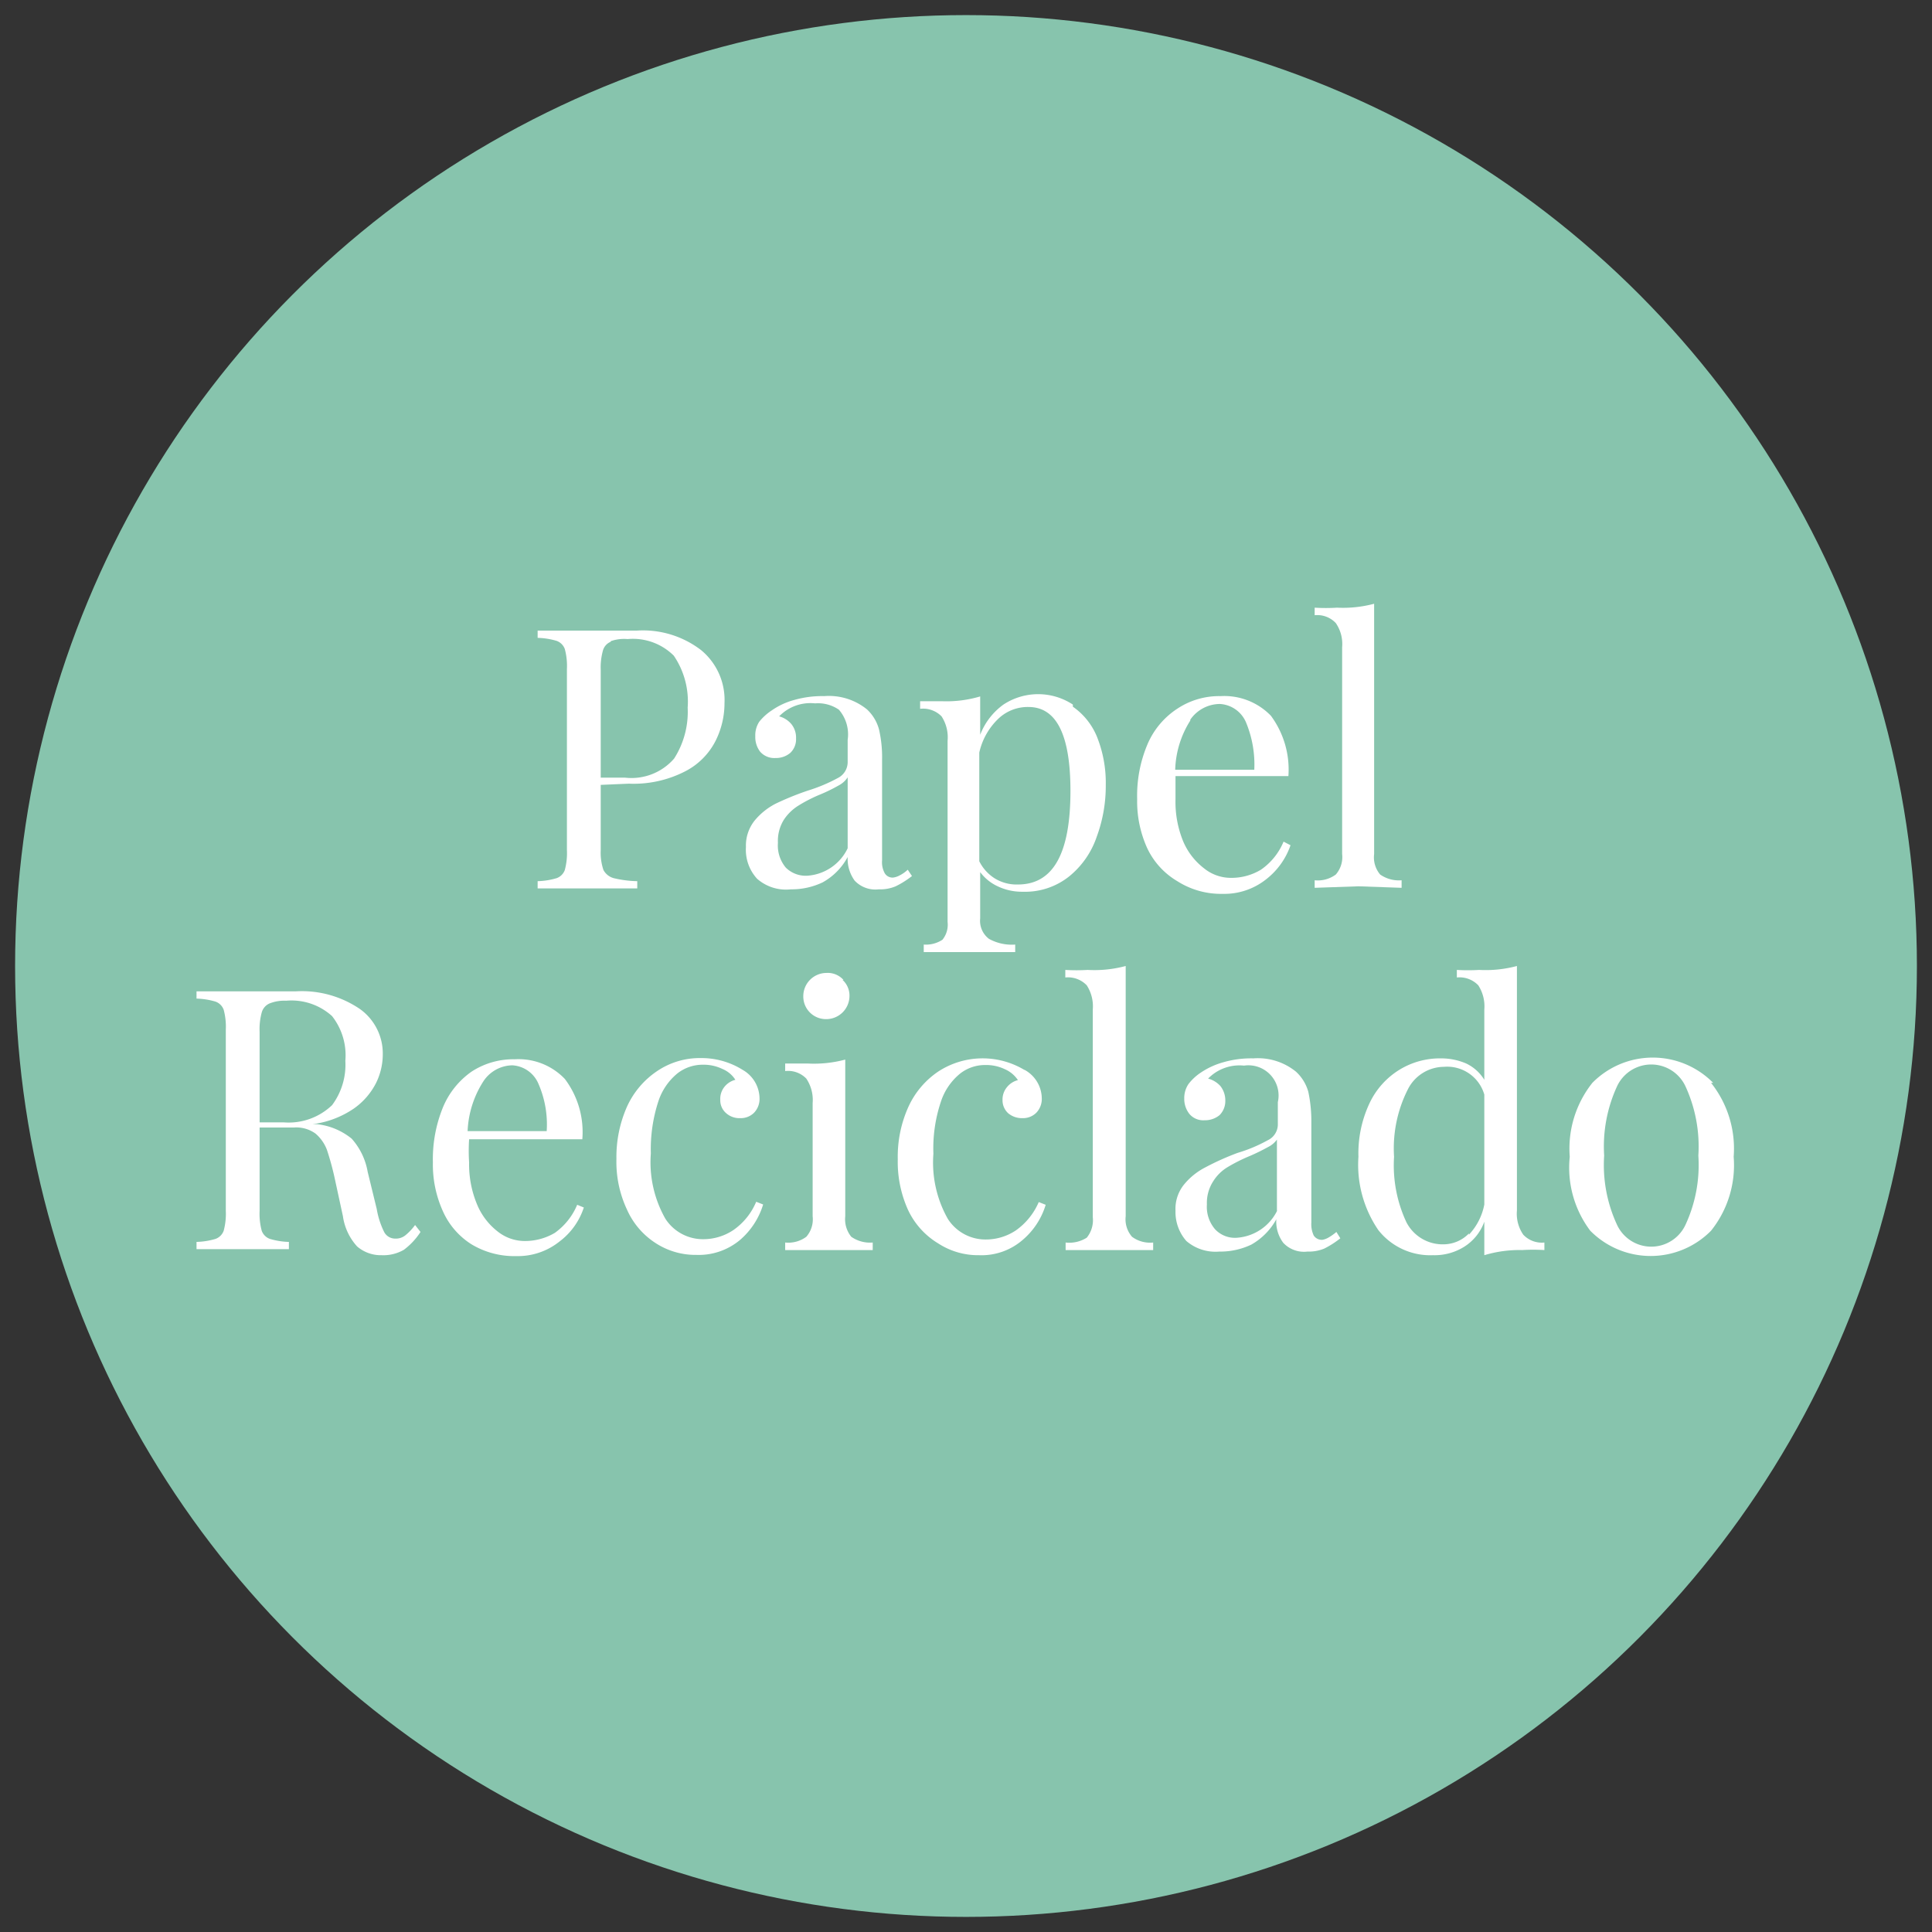 <svg xmlns="http://www.w3.org/2000/svg" viewBox="0 0 64 64"><rect x="0" y="0" width="64" height="64" fill="#333333" stroke="none"/><defs><style>.cls-1{fill:#87c4ad;}.cls-2{fill:#fff;}</style></defs><g id="Layer_5" data-name="Layer 5"><circle class="cls-1" cx="32" cy="32" r="31.5"/><path class="cls-2" d="M19.9,26v2.16a1.79,1.79,0,0,0,.09.66.55.55,0,0,0,.34.27,3.62,3.62,0,0,0,.78.1v.24c-.42,0-1,0-1.76,0s-1.2,0-1.54,0v-.24a2.41,2.41,0,0,0,.63-.1.45.45,0,0,0,.27-.27,2.15,2.15,0,0,0,.07-.66v-6a2.15,2.15,0,0,0-.07-.66.45.45,0,0,0-.27-.27,2.41,2.41,0,0,0-.63-.1v-.24c.34,0,.82,0,1.46,0h1.3l.52,0a3.16,3.16,0,0,1,2.14.65A2.14,2.14,0,0,1,24,23.29a2.78,2.78,0,0,1-.3,1.26,2.31,2.31,0,0,1-1,1,3.73,3.73,0,0,1-1.87.41Zm.33-4.74a.44.44,0,0,0-.26.3,2.09,2.09,0,0,0-.07.64v3.56h.8a1.87,1.87,0,0,0,1.63-.63,2.87,2.87,0,0,0,.45-1.69,2.7,2.7,0,0,0-.46-1.72,1.92,1.92,0,0,0-1.53-.55A1.33,1.33,0,0,0,20.23,21.24Z"/><path class="cls-2" d="M25.08,29.11a1.42,1.42,0,0,1-.37-1.05,1.33,1.33,0,0,1,.29-.88,2.22,2.22,0,0,1,.7-.56,9.51,9.51,0,0,1,1.06-.43,5.44,5.44,0,0,0,1-.42.59.59,0,0,0,.32-.51v-.75a1.25,1.25,0,0,0-.29-1A1.22,1.22,0,0,0,27,23.3a1.44,1.44,0,0,0-1.19.43.8.8,0,0,1,.4.25.71.71,0,0,1,.16.48.62.62,0,0,1-.19.48.73.73,0,0,1-.49.17.62.62,0,0,1-.51-.21.8.8,0,0,1-.16-.51.82.82,0,0,1,.13-.48,1.77,1.77,0,0,1,.42-.38,2.36,2.36,0,0,1,.73-.34,3.35,3.35,0,0,1,1-.13,2,2,0,0,1,1.42.44,1.4,1.4,0,0,1,.4.67,4.11,4.11,0,0,1,.1,1v3.33a.76.76,0,0,0,.09.43.3.3,0,0,0,.28.14A.6.6,0,0,0,29.8,29a1.11,1.11,0,0,0,.27-.19l.14.21a3,3,0,0,1-.54.34,1.31,1.31,0,0,1-.56.1.94.94,0,0,1-.8-.29,1.23,1.23,0,0,1-.23-.78,2.09,2.09,0,0,1-.83.84,2.38,2.38,0,0,1-1.05.23A1.45,1.45,0,0,1,25.08,29.11Zm3-1V25.75a.79.79,0,0,1-.3.27,5.43,5.43,0,0,1-.59.29,4.88,4.88,0,0,0-.73.37,1.56,1.56,0,0,0-.49.47,1.32,1.32,0,0,0-.2.77,1.14,1.14,0,0,0,.26.82.94.94,0,0,0,.7.27A1.6,1.6,0,0,0,28.08,28.1Z"/><path class="cls-2" d="M35.54,23.41a2.25,2.25,0,0,1,.8,1A4.1,4.1,0,0,1,36.63,26a4.86,4.86,0,0,1-.3,1.72,2.88,2.88,0,0,1-.91,1.31,2.34,2.34,0,0,1-1.54.51,1.87,1.87,0,0,1-.83-.18,1.52,1.52,0,0,1-.58-.47v1.53a.75.75,0,0,0,.29.68,1.56,1.56,0,0,0,.87.19v.25h-.28l-1.45,0-1.3,0v-.25a1,1,0,0,0,.62-.16.79.79,0,0,0,.17-.59v-6a1.27,1.27,0,0,0-.2-.81.86.86,0,0,0-.71-.25v-.25q.38,0,.75,0a3.93,3.93,0,0,0,1.24-.16v1.27a2.21,2.21,0,0,1,.77-1,2.09,2.09,0,0,1,2.3,0Zm-.08,2.79c0-1.85-.46-2.78-1.39-2.78a1.41,1.41,0,0,0-1,.39,2.22,2.22,0,0,0-.63,1.12v3.6a1.42,1.42,0,0,0,.5.56,1.38,1.38,0,0,0,.78.21C34.89,29.3,35.46,28.27,35.46,26.2Z"/><path class="cls-2" d="M42.75,28a2.43,2.43,0,0,1-.81,1.13,2.23,2.23,0,0,1-1.44.48A2.69,2.69,0,0,1,39,29.19a2.51,2.51,0,0,1-1-1.1,3.75,3.75,0,0,1-.33-1.62,4.36,4.36,0,0,1,.34-1.81,2.64,2.64,0,0,1,1-1.19,2.5,2.5,0,0,1,1.42-.41,2.15,2.15,0,0,1,1.67.65,3,3,0,0,1,.58,2H38.94c0,.22,0,.48,0,.77a3.44,3.44,0,0,0,.25,1.38,2.21,2.21,0,0,0,.69.9,1.41,1.41,0,0,0,.89.32,1.89,1.89,0,0,0,1-.27,2.11,2.11,0,0,0,.75-.93Zm-3.32-4.13a3.21,3.21,0,0,0-.5,1.63h2.62a3.64,3.64,0,0,0-.27-1.56,1,1,0,0,0-.87-.62A1.2,1.2,0,0,0,39.43,23.84Z"/><path class="cls-2" d="M45.52,28.29a.88.88,0,0,0,.2.68,1.08,1.08,0,0,0,.71.19v.25L45,29.36l-1.45.05v-.25a1,1,0,0,0,.7-.19.88.88,0,0,0,.21-.68V21.44a1.22,1.22,0,0,0-.21-.8.84.84,0,0,0-.7-.26v-.25a6,6,0,0,0,.74,0A4,4,0,0,0,45.52,20Z"/><path class="cls-2" d="M13.93,40.81a2.28,2.28,0,0,1-.55.59,1.35,1.35,0,0,1-.74.18,1.2,1.2,0,0,1-.81-.29,1.87,1.87,0,0,1-.47-1l-.26-1.2a9.3,9.3,0,0,0-.27-1,1.32,1.32,0,0,0-.38-.54,1.09,1.09,0,0,0-.71-.2H8.6v2.76a2.15,2.15,0,0,0,.07.66.45.45,0,0,0,.27.27,2.41,2.41,0,0,0,.63.1v.24c-.37,0-.87,0-1.52,0s-1.2,0-1.54,0v-.24a2.41,2.41,0,0,0,.63-.1.45.45,0,0,0,.27-.27,2.15,2.15,0,0,0,.07-.66v-6a2.15,2.15,0,0,0-.07-.66.45.45,0,0,0-.27-.27,2.41,2.41,0,0,0-.63-.1v-.24c.34,0,.83,0,1.47,0H9.27l.52,0a3.41,3.41,0,0,1,2.14.59,1.81,1.81,0,0,1,.75,1.5,2.15,2.15,0,0,1-.22.94,2.31,2.31,0,0,1-.75.86,3.12,3.12,0,0,1-1.36.51l.15,0a2.2,2.2,0,0,1,1.15.48,2.22,2.22,0,0,1,.53,1.1l.3,1.23a2.73,2.73,0,0,0,.25.77.41.41,0,0,0,.36.21.5.5,0,0,0,.34-.11,1.8,1.8,0,0,0,.32-.34Zm-5-7.57a.46.46,0,0,0-.26.3,2.09,2.09,0,0,0-.07.64v3h.8A2.08,2.08,0,0,0,11,36.61a2.24,2.24,0,0,0,.44-1.47A2.1,2.1,0,0,0,11,33.66a2,2,0,0,0-1.52-.51A1.33,1.33,0,0,0,8.93,33.24Z"/><path class="cls-2" d="M19.34,40a2.3,2.3,0,0,1-.81,1.13,2.21,2.21,0,0,1-1.43.48,2.75,2.75,0,0,1-1.48-.39,2.49,2.49,0,0,1-.95-1.1,3.75,3.75,0,0,1-.33-1.62,4.54,4.54,0,0,1,.33-1.81,2.71,2.71,0,0,1,.95-1.19,2.53,2.53,0,0,1,1.43-.41,2.12,2.12,0,0,1,1.66.65,2.92,2.92,0,0,1,.58,2H15.54a5.88,5.88,0,0,0,0,.77,3.43,3.43,0,0,0,.26,1.38,2.19,2.19,0,0,0,.68.9,1.44,1.44,0,0,0,.9.32,1.94,1.94,0,0,0,1-.27,2.17,2.17,0,0,0,.74-.93ZM16,35.84a3.3,3.3,0,0,0-.51,1.63h2.62a3.36,3.36,0,0,0-.27-1.56,1,1,0,0,0-.87-.62A1.17,1.17,0,0,0,16,35.84Z"/><path class="cls-2" d="M24.6,35.44a1.1,1.1,0,0,1,.56.93.66.66,0,0,1-.18.49.62.62,0,0,1-.46.18.66.66,0,0,1-.46-.16.56.56,0,0,1-.2-.44A.64.64,0,0,1,24,36a.68.68,0,0,1,.36-.23.93.93,0,0,0-.43-.36,1.44,1.44,0,0,0-.65-.14,1.36,1.36,0,0,0-.83.28,2,2,0,0,0-.64.93,5.11,5.11,0,0,0-.25,1.73,3.79,3.79,0,0,0,.48,2.16,1.48,1.48,0,0,0,1.25.68,1.79,1.79,0,0,0,1-.3,2.15,2.15,0,0,0,.76-.94l.23.09a2.51,2.51,0,0,1-.76,1.17,2.13,2.13,0,0,1-1.45.5,2.42,2.42,0,0,1-1.35-.39,2.54,2.54,0,0,1-.95-1.11,3.71,3.71,0,0,1-.35-1.68,4.11,4.11,0,0,1,.35-1.73,2.82,2.82,0,0,1,1-1.18,2.52,2.52,0,0,1,1.45-.43A2.57,2.57,0,0,1,24.6,35.44Z"/><path class="cls-2" d="M28,40.29a.92.92,0,0,0,.2.68,1.08,1.08,0,0,0,.71.19v.25l-1.45,0-1.45,0v-.25a1,1,0,0,0,.7-.19.88.88,0,0,0,.21-.68V36.54a1.27,1.27,0,0,0-.21-.81.84.84,0,0,0-.7-.25v-.25l.74,0A4,4,0,0,0,28,35.1Zm-.09-7.83a.7.7,0,0,1,.23.54.77.77,0,0,1-.77.76.75.75,0,0,1-.76-.76.77.77,0,0,1,.76-.77A.7.7,0,0,1,27.94,32.46Z"/><path class="cls-2" d="M33.94,35.44a1.09,1.09,0,0,1,.57.93.66.66,0,0,1-.18.49.62.62,0,0,1-.46.18.71.71,0,0,1-.47-.16.58.58,0,0,1-.19-.44.64.64,0,0,1,.15-.43.68.68,0,0,1,.36-.23,1,1,0,0,0-.43-.36,1.44,1.44,0,0,0-.65-.14,1.34,1.34,0,0,0-.83.28,2,2,0,0,0-.64.93,4.87,4.87,0,0,0-.25,1.73,3.79,3.79,0,0,0,.48,2.16,1.48,1.48,0,0,0,1.25.68,1.79,1.79,0,0,0,1-.3,2.22,2.22,0,0,0,.76-.94l.23.09a2.46,2.46,0,0,1-.77,1.17,2.08,2.08,0,0,1-1.44.5,2.42,2.42,0,0,1-1.35-.39,2.56,2.56,0,0,1-1-1.11,3.85,3.85,0,0,1-.34-1.68,4,4,0,0,1,.35-1.73,2.82,2.82,0,0,1,1-1.18,2.69,2.69,0,0,1,2.84-.05Z"/><path class="cls-2" d="M37.29,40.29a.88.88,0,0,0,.21.68,1,1,0,0,0,.7.19v.25l-1.45,0-1.45,0v-.25A1.08,1.08,0,0,0,36,41a.92.92,0,0,0,.2-.68V33.44a1.28,1.28,0,0,0-.2-.8.86.86,0,0,0-.71-.26v-.25a6.23,6.23,0,0,0,.74,0A4,4,0,0,0,37.29,32Z"/><path class="cls-2" d="M39.3,41.11a1.45,1.45,0,0,1-.36-1,1.28,1.28,0,0,1,.29-.88,2.22,2.22,0,0,1,.7-.56A8.77,8.77,0,0,1,41,38.19a5,5,0,0,0,1-.42.58.58,0,0,0,.33-.51v-.75a1,1,0,0,0-1.12-1.21,1.45,1.45,0,0,0-1.19.43.83.83,0,0,1,.41.25.77.77,0,0,1,.16.48.66.66,0,0,1-.19.48.76.76,0,0,1-.5.17.6.6,0,0,1-.5-.21.8.8,0,0,1-.17-.51.83.83,0,0,1,.14-.48,1.7,1.7,0,0,1,.41-.38,2.54,2.54,0,0,1,.74-.34,3.3,3.3,0,0,1,1-.13,2,2,0,0,1,1.41.44,1.42,1.42,0,0,1,.41.67,4.64,4.64,0,0,1,.1,1v3.33a.88.88,0,0,0,.08.43.32.32,0,0,0,.29.14A.6.6,0,0,0,44,41a1.7,1.7,0,0,0,.27-.19l.13.21a3,3,0,0,1-.53.34,1.34,1.34,0,0,1-.56.1.94.94,0,0,1-.8-.29,1.17,1.17,0,0,1-.23-.78,2.16,2.16,0,0,1-.83.84,2.39,2.39,0,0,1-1.06.23A1.48,1.48,0,0,1,39.3,41.11Zm3-1V37.75A.79.79,0,0,1,42,38a6.56,6.56,0,0,1-.59.29,5.63,5.63,0,0,0-.74.37,1.43,1.43,0,0,0-.48.47,1.32,1.32,0,0,0-.21.77,1.14,1.14,0,0,0,.27.82A.9.9,0,0,0,41,41,1.61,1.61,0,0,0,42.31,40.1Z"/><path class="cls-2" d="M50.46,40.9a.84.84,0,0,0,.7.26v.25a6,6,0,0,0-.74,0,4,4,0,0,0-1.25.17V40.47a1.63,1.63,0,0,1-.65.82,1.85,1.85,0,0,1-1.05.29,2.19,2.19,0,0,1-1.81-.83A3.83,3.83,0,0,1,45,38.32a3.9,3.9,0,0,1,.37-1.78,2.6,2.6,0,0,1,1-1.11,2.57,2.57,0,0,1,1.36-.37,2.1,2.1,0,0,1,.84.17,1.42,1.42,0,0,1,.6.54V33.44a1.28,1.28,0,0,0-.2-.8.86.86,0,0,0-.71-.26v-.25a6.34,6.34,0,0,0,.74,0A4,4,0,0,0,50.25,32v8.1A1.22,1.22,0,0,0,50.46,40.9Zm-1.8,0a2,2,0,0,0,.51-1V36.26a1.28,1.28,0,0,0-1.34-.92,1.35,1.35,0,0,0-1.2.76,4.33,4.33,0,0,0-.45,2.22,4.44,4.44,0,0,0,.41,2.17,1.35,1.35,0,0,0,1.23.73A1.18,1.18,0,0,0,48.66,40.86Z"/><path class="cls-2" d="M56.68,35.87a3.5,3.5,0,0,1,.75,2.45,3.47,3.47,0,0,1-.75,2.45,2.81,2.81,0,0,1-4,0A3.47,3.47,0,0,1,52,38.32a3.5,3.5,0,0,1,.75-2.45,2.81,2.81,0,0,1,4,0ZM53.56,36a4.76,4.76,0,0,0-.42,2.28,4.7,4.7,0,0,0,.42,2.28,1.25,1.25,0,0,0,2.28,0,4.7,4.7,0,0,0,.42-2.28A4.76,4.76,0,0,0,55.84,36a1.25,1.25,0,0,0-2.28,0Z"/></g></svg>